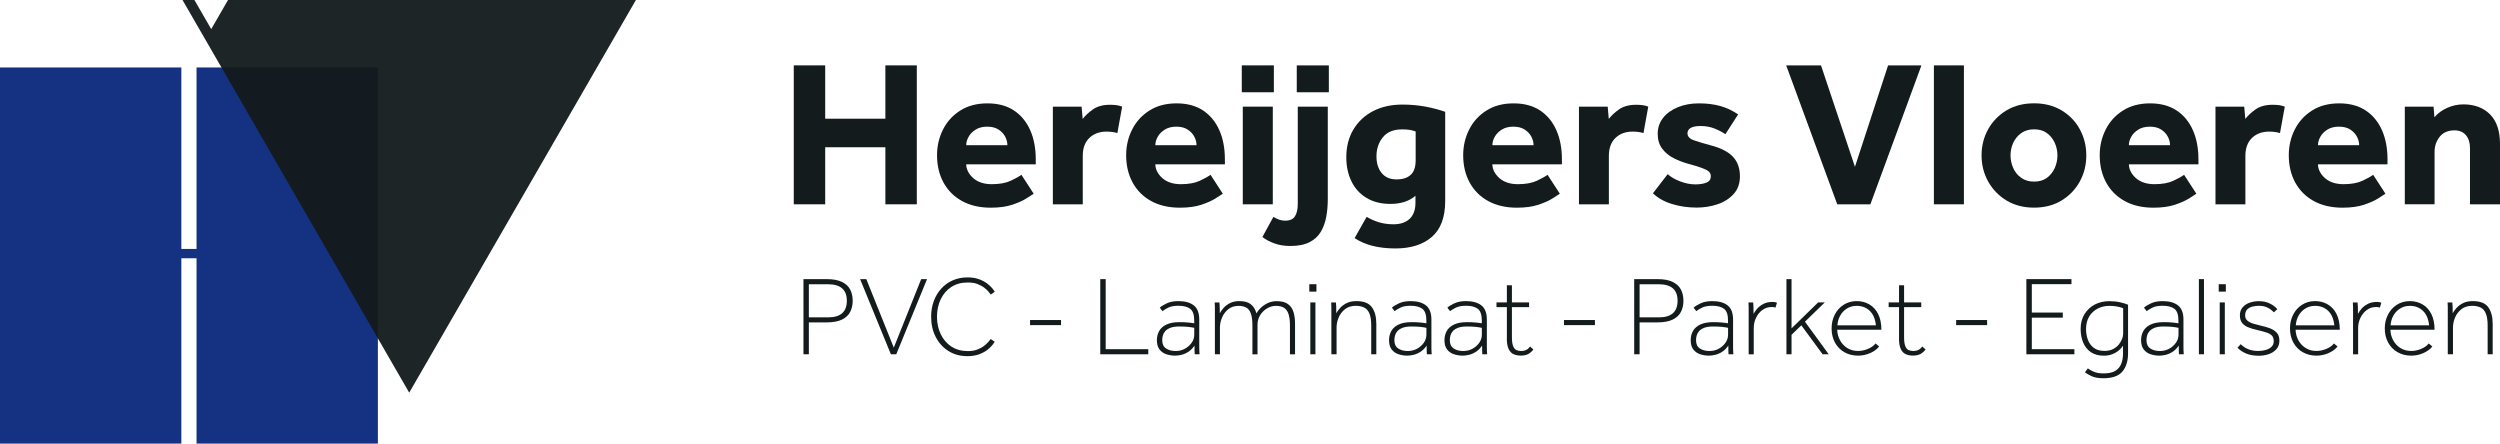 <svg xmlns="http://www.w3.org/2000/svg" id="Layer_1" viewBox="0 0 495.58 87.93"><defs><style>      .cls-1, .cls-2 {        fill: #131b1d;      }      .cls-2 {        opacity: .95;      }      .cls-3 {        fill: #153182;      }    </style></defs><g><polygon class="cls-3" points="74.91 13.37 74.91 87.93 38.96 87.93 38.96 51.2 35.95 51.2 35.95 87.93 0 87.93 0 13.37 35.95 13.37 35.95 49.35 38.96 49.35 38.96 13.37 74.91 13.37"></polygon><polygon class="cls-2" points="126.06 0 81.12 77.84 36.18 0 38.54 0 41.87 5.77 45.2 0 126.06 0"></polygon></g><g><g><path class="cls-1" d="M157.35,40.5V12.96h6.23v10.57h11.93v-10.57h6.23v27.54h-6.23v-11.31h-11.93v11.31h-6.23Z"></path><path class="cls-1" d="M202.47,34.64l2.44,3.76c-.28.19-.76.51-1.47.95-.7.44-1.63.85-2.79,1.24-1.16.38-2.57.58-4.25.58-2.2,0-4.1-.44-5.7-1.32-1.6-.88-2.82-2.11-3.67-3.67-.85-1.57-1.28-3.37-1.28-5.41,0-1.82.39-3.51,1.18-5.08.78-1.57,1.93-2.83,3.43-3.78s3.3-1.42,5.39-1.42,3.85.48,5.26,1.42,2.49,2.26,3.22,3.92,1.09,3.58,1.09,5.76v.99h-13.79c.03,1.02.5,1.93,1.4,2.73.91.8,2.13,1.2,3.67,1.2s2.79-.23,3.76-.68c.96-.45,1.67-.85,2.11-1.18ZM191.53,28.78h8.17c0-.55-.14-1.11-.43-1.67-.29-.56-.73-1.04-1.32-1.42-.59-.39-1.34-.58-2.25-.58s-1.67.19-2.29.58-1.09.86-1.4,1.42c-.32.56-.47,1.12-.47,1.67Z"></path><path class="cls-1" d="M208.71,40.5v-19.36h5.7l.21,2.44c.5-.66,1.18-1.29,2.04-1.9.87-.6,1.99-.91,3.36-.91.52,0,.97.03,1.34.08.37.06.74.15,1.09.29l-.95,5.24c-.61-.19-1.32-.29-2.15-.29-1.4,0-2.54.42-3.41,1.26s-1.3,2.03-1.3,3.57v9.58h-5.95Z"></path><path class="cls-1" d="M239.96,34.64l2.44,3.76c-.28.19-.76.51-1.47.95-.7.44-1.63.85-2.79,1.24-1.16.38-2.57.58-4.25.58-2.2,0-4.1-.44-5.7-1.32-1.6-.88-2.82-2.11-3.67-3.67-.85-1.57-1.28-3.37-1.28-5.41,0-1.82.39-3.51,1.18-5.08.78-1.57,1.93-2.83,3.43-3.78s3.3-1.42,5.39-1.42,3.85.48,5.26,1.42,2.49,2.26,3.22,3.92,1.09,3.58,1.09,5.76v.99h-13.79c.03,1.02.5,1.93,1.4,2.73.91.8,2.13,1.2,3.67,1.2s2.79-.23,3.76-.68c.96-.45,1.67-.85,2.11-1.18ZM229.02,28.78h8.17c0-.55-.14-1.11-.43-1.67-.29-.56-.73-1.04-1.32-1.42-.59-.39-1.34-.58-2.25-.58s-1.67.19-2.29.58-1.09.86-1.4,1.42c-.32.56-.47,1.12-.47,1.67Z"></path><path class="cls-1" d="M246.16,18.29v-5.33h6.36v5.33h-6.36ZM246.36,40.5v-19.36h5.95v19.36h-5.95Z"></path><path class="cls-1" d="M250.24,46.99l2.19-4c.3.19.65.36,1.05.52.4.15.83.23,1.3.23.94,0,1.58-.3,1.94-.89.36-.59.54-1.4.54-2.42v-19.28h5.95v18.37c0,1.21-.1,2.37-.31,3.49-.21,1.11-.57,2.11-1.09,2.97s-1.27,1.55-2.25,2.04c-.98.5-2.24.74-3.78.74-1.18,0-2.24-.17-3.18-.52-.94-.34-1.72-.76-2.35-1.26ZM257.06,18.29v-5.33h6.36v5.33h-6.36Z"></path><path class="cls-1" d="M268.53,47.19l2.39-4.21c.77.47,1.59.83,2.46,1.09s1.82.39,2.87.39c1.35,0,2.41-.36,3.18-1.07.77-.72,1.16-1.79,1.16-3.22v-1.36c-1.24,1.07-2.89,1.61-4.96,1.61-1.84,0-3.42-.39-4.73-1.18-1.31-.78-2.31-1.88-2.99-3.28-.69-1.4-1.03-3-1.03-4.79,0-2.09.47-3.92,1.4-5.49.94-1.57,2.24-2.79,3.9-3.65,1.67-.87,3.61-1.3,5.84-1.3,1.6,0,3.12.14,4.58.41,1.46.28,2.75.62,3.88,1.03v17.71c0,3.19-.88,5.55-2.64,7.08-1.76,1.53-4.17,2.29-7.23,2.29-3.36,0-6.06-.69-8.09-2.06ZM280.63,31.88v-5.82c-.39-.14-.77-.24-1.16-.31-.39-.07-.89-.1-1.53-.1-1.71,0-2.98.52-3.82,1.57s-1.26,2.3-1.26,3.76c0,1.38.34,2.48,1.03,3.32.69.84,1.67,1.26,2.93,1.26s2.15-.29,2.81-.89c.66-.59.99-1.52.99-2.79Z"></path><path class="cls-1" d="M306.77,34.64l2.44,3.76c-.28.19-.76.51-1.47.95-.7.44-1.63.85-2.79,1.24-1.16.38-2.57.58-4.25.58-2.2,0-4.1-.44-5.7-1.32-1.6-.88-2.82-2.11-3.67-3.67-.85-1.57-1.28-3.37-1.28-5.41,0-1.82.39-3.51,1.18-5.08.78-1.57,1.93-2.83,3.43-3.78s3.3-1.42,5.39-1.42,3.85.48,5.26,1.42,2.49,2.26,3.22,3.92,1.09,3.58,1.09,5.76v.99h-13.79c.03,1.02.5,1.93,1.4,2.73.91.8,2.13,1.2,3.67,1.2s2.79-.23,3.76-.68c.96-.45,1.67-.85,2.11-1.18ZM295.83,28.78h8.17c0-.55-.14-1.11-.43-1.67-.29-.56-.73-1.04-1.32-1.42-.59-.39-1.34-.58-2.25-.58s-1.67.19-2.29.58-1.09.86-1.4,1.42c-.32.56-.47,1.12-.47,1.67Z"></path><path class="cls-1" d="M313,40.5v-19.36h5.7l.21,2.44c.5-.66,1.18-1.29,2.04-1.9.87-.6,1.99-.91,3.36-.91.52,0,.97.03,1.34.08.37.06.74.15,1.09.29l-.95,5.24c-.61-.19-1.32-.29-2.15-.29-1.4,0-2.54.42-3.41,1.26s-1.3,2.03-1.3,3.57v9.58h-5.95Z"></path><path class="cls-1" d="M327.66,38.32l2.93-3.8c.63.58,1.47,1.06,2.5,1.45,1.03.39,2.03.58,2.99.58.88,0,1.61-.12,2.19-.35.58-.23.87-.65.87-1.26,0-.36-.12-.65-.35-.89-.23-.23-.67-.47-1.32-.72-.65-.25-1.59-.54-2.83-.87-.99-.27-1.95-.65-2.87-1.11-.92-.47-1.68-1.09-2.27-1.88-.59-.78-.89-1.77-.89-2.95s.36-2.26,1.07-3.16,1.69-1.6,2.93-2.11c1.24-.51,2.63-.76,4.17-.76,1.65,0,3.1.19,4.36.56,1.25.37,2.39.92,3.41,1.63l-2.52,3.92c-.61-.41-1.32-.79-2.15-1.12-.83-.33-1.75-.5-2.77-.5-.91,0-1.57.13-1.98.39-.41.26-.62.61-.62,1.05,0,.63.43,1.1,1.3,1.4.87.3,2.02.65,3.45,1.03,1.95.52,3.39,1.27,4.29,2.25.91.98,1.36,2.26,1.36,3.86,0,1.4-.41,2.57-1.24,3.49-.83.92-1.89,1.6-3.2,2.04s-2.69.66-4.15.66c-1.73,0-3.37-.24-4.91-.72-1.54-.48-2.79-1.19-3.76-2.13Z"></path><path class="cls-1" d="M364.2,40.5l-10.12-27.54h6.9l6.73,20.11,6.57-20.11h6.61l-10.12,27.54h-6.57Z"></path><path class="cls-1" d="M383.36,40.5V12.96h5.95v27.54h-5.95Z"></path><path class="cls-1" d="M392.81,30.8c0-1.9.44-3.63,1.32-5.2.88-1.57,2.1-2.81,3.65-3.74,1.56-.92,3.36-1.38,5.43-1.38s3.87.46,5.43,1.38c1.55.92,2.77,2.17,3.63,3.74s1.3,3.3,1.3,5.2-.43,3.63-1.3,5.2c-.87,1.57-2.08,2.82-3.63,3.76-1.56.94-3.37,1.4-5.43,1.4s-3.87-.47-5.43-1.4c-1.56-.94-2.77-2.19-3.65-3.76-.88-1.57-1.32-3.3-1.32-5.2ZM403.22,36c1.02,0,1.87-.25,2.54-.74.67-.5,1.19-1.14,1.55-1.94.36-.8.54-1.64.54-2.52s-.18-1.71-.54-2.5c-.36-.78-.87-1.42-1.55-1.92-.67-.5-1.52-.74-2.54-.74s-1.84.25-2.54.74c-.7.5-1.23,1.14-1.59,1.92-.36.79-.54,1.62-.54,2.5s.18,1.72.54,2.52c.36.8.89,1.45,1.59,1.94.7.5,1.55.74,2.54.74Z"></path><path class="cls-1" d="M432.95,34.64l2.44,3.76c-.28.19-.76.51-1.47.95-.7.44-1.63.85-2.79,1.24-1.16.38-2.57.58-4.25.58-2.2,0-4.1-.44-5.7-1.32-1.6-.88-2.82-2.11-3.67-3.67-.85-1.57-1.28-3.37-1.28-5.41,0-1.82.39-3.51,1.18-5.08.78-1.57,1.93-2.83,3.43-3.78s3.3-1.42,5.39-1.42,3.85.48,5.26,1.42,2.49,2.26,3.22,3.92,1.09,3.58,1.09,5.76v.99h-13.79c.03,1.02.5,1.93,1.4,2.73.91.8,2.13,1.2,3.67,1.2s2.79-.23,3.76-.68c.96-.45,1.67-.85,2.11-1.18ZM422,28.78h8.17c0-.55-.14-1.11-.43-1.67-.29-.56-.73-1.04-1.32-1.42-.59-.39-1.34-.58-2.25-.58s-1.67.19-2.29.58-1.09.86-1.4,1.42c-.32.56-.47,1.12-.47,1.67Z"></path><path class="cls-1" d="M439.18,40.5v-19.36h5.7l.21,2.44c.5-.66,1.18-1.29,2.04-1.9.87-.6,1.99-.91,3.36-.91.52,0,.97.03,1.34.08.37.06.74.15,1.09.29l-.95,5.24c-.61-.19-1.32-.29-2.15-.29-1.4,0-2.54.42-3.41,1.26s-1.3,2.03-1.3,3.57v9.58h-5.95Z"></path><path class="cls-1" d="M470.43,34.64l2.44,3.76c-.28.19-.76.51-1.47.95-.7.44-1.63.85-2.79,1.24-1.16.38-2.57.58-4.25.58-2.2,0-4.1-.44-5.7-1.32-1.6-.88-2.82-2.11-3.67-3.67-.85-1.57-1.28-3.37-1.28-5.41,0-1.82.39-3.51,1.18-5.08.78-1.57,1.93-2.83,3.43-3.78s3.3-1.42,5.39-1.42,3.85.48,5.26,1.42,2.49,2.26,3.22,3.92,1.09,3.58,1.09,5.76v.99h-13.79c.03,1.02.5,1.93,1.4,2.73.91.8,2.13,1.2,3.67,1.2s2.79-.23,3.76-.68c.96-.45,1.67-.85,2.11-1.18ZM459.49,28.78h8.17c0-.55-.14-1.11-.43-1.67-.29-.56-.73-1.04-1.32-1.42-.59-.39-1.34-.58-2.25-.58s-1.67.19-2.29.58-1.09.86-1.4,1.42c-.32.56-.47,1.12-.47,1.67Z"></path><path class="cls-1" d="M476.71,40.5v-19.36h5.7l.17,2.11c.63-.77,1.47-1.39,2.52-1.86,1.05-.47,2.12-.7,3.22-.7,2.2,0,3.96.66,5.28,1.98,1.32,1.32,1.98,3.28,1.98,5.86v11.97h-5.95v-11.15c0-1.07-.27-1.93-.81-2.56-.54-.63-1.29-.95-2.25-.95-1.29,0-2.28.43-2.95,1.28-.67.85-1.01,1.84-1.01,2.97v10.4h-5.9Z"></path></g><g><path class="cls-1" d="M159.27,70.23v-14.9h4.58c1.3,0,2.32.19,3.08.57.76.38,1.3.89,1.62,1.53.32.64.48,1.37.48,2.19s-.16,1.53-.48,2.18c-.32.65-.86,1.16-1.62,1.54-.76.38-1.79.57-3.08.57h-3.51v6.32h-1.07ZM160.34,62.91h3.82c2.47,0,3.71-1.09,3.71-3.28s-1.24-3.28-3.71-3.28h-3.82v6.57Z"></path><path class="cls-1" d="M176.6,70.23l-6.1-14.9h1.23l5.45,13.58,5.43-13.58h1.16l-6.1,14.9h-1.07Z"></path><path class="cls-1" d="M196.39,67.2l.8.56c-.09.15-.26.38-.5.68-.25.31-.59.63-1.03.96-.44.34-.98.62-1.62.85-.64.23-1.4.35-2.28.35-1.43,0-2.68-.34-3.76-1.03-1.08-.68-1.92-1.62-2.52-2.79s-.9-2.51-.9-4c0-1.09.17-2.1.51-3.05s.83-1.77,1.46-2.48c.63-.71,1.39-1.26,2.28-1.66.89-.4,1.87-.6,2.94-.6.88,0,1.64.12,2.28.35.64.23,1.18.51,1.62.85.44.33.78.66,1.03.96.25.31.41.53.5.68l-.8.56c-.09-.12-.23-.31-.44-.56-.2-.25-.48-.52-.85-.8-.36-.28-.82-.52-1.35-.73s-1.18-.3-1.94-.3c-1.27,0-2.35.3-3.26.9-.91.6-1.6,1.42-2.09,2.44-.48,1.02-.73,2.17-.73,3.45s.25,2.42.74,3.45c.49,1.04,1.19,1.85,2.11,2.46.92.6,2.01.9,3.29.9.7,0,1.31-.1,1.84-.3.53-.2.98-.44,1.34-.73.36-.28.66-.55.87-.8s.37-.44.46-.56Z"></path><path class="cls-1" d="M204.19,64.45v-1.01h6.14v1.01h-6.14Z"></path><path class="cls-1" d="M218.11,70.23v-14.9h1.07v13.89h8.44v1.01h-9.52Z"></path><path class="cls-1" d="M237.79,70.23h-.96c-.02-.21-.03-.44-.03-.7,0-.26-.01-.6-.01-1.02-.36.52-.76.93-1.21,1.22-.45.29-.9.49-1.36.6s-.89.17-1.27.17c-.57,0-1.13-.09-1.69-.26-.56-.17-1.02-.48-1.38-.93-.37-.45-.55-1.07-.55-1.88,0-.67.15-1.27.45-1.81s.77-.96,1.43-1.28,1.52-.48,2.59-.48c.63,0,1.18.02,1.68.07.49.04.91.1,1.25.16v-.58c0-1.13-.27-1.9-.8-2.3-.54-.4-1.31-.6-2.32-.6-.85,0-1.52.12-2.02.37-.5.25-.88.48-1.15.7l-.54-.69c.28-.27.74-.55,1.37-.85s1.4-.45,2.31-.45c1.33,0,2.35.28,3.07.85.72.57,1.08,1.5,1.08,2.81v5.57c0,.26,0,.49.02.68l.04.63ZM236.74,66.44v-1.45c-.31-.07-.7-.14-1.17-.19s-1.07-.08-1.8-.08-1.36.09-1.81.28-.79.42-1.02.7c-.23.28-.38.58-.45.89-.07.31-.1.6-.1.85,0,.75.25,1.29.75,1.63.5.34,1.14.51,1.91.51.69,0,1.3-.15,1.85-.46.55-.3.99-.7,1.33-1.18.33-.48.5-.99.5-1.51Z"></path><path class="cls-1" d="M240.83,70.23v-9.38c0-.27-.01-.57-.04-.89h.94c.03.33.05.62.06.88,0,.26.01.68.01,1.26.16-.31.41-.66.73-1.03.32-.37.74-.7,1.26-.97.52-.28,1.15-.41,1.9-.41,1,0,1.76.21,2.28.64.52.42.89,1.02,1.09,1.78.15-.28.4-.61.76-.98.36-.37.81-.7,1.36-.99.55-.29,1.19-.44,1.92-.44.92,0,1.65.18,2.18.55.53.36.9.89,1.12,1.56.22.68.32,1.48.32,2.4v6.03h-1.01v-5.7c0-1.03-.11-1.82-.32-2.39-.22-.57-.53-.96-.93-1.18-.4-.22-.9-.34-1.5-.34-.67,0-1.28.18-1.84.53-.56.35-1.01.8-1.34,1.36-.33.56-.5,1.16-.5,1.8v5.92h-1.01v-5.7c0-1.03-.1-1.82-.31-2.39-.21-.57-.51-.96-.92-1.18-.4-.22-.9-.34-1.5-.34-.82,0-1.5.22-2.06.67-.55.45-.96,1-1.24,1.66-.28.66-.41,1.32-.41,1.98v5.29h-1.01Z"></path><path class="cls-1" d="M259.55,57.81v-1.47h1.41v1.47h-1.41ZM259.75,70.23v-10.28h1.01v10.28h-1.01Z"></path><path class="cls-1" d="M263.92,70.23v-9.38c0-.27-.01-.57-.04-.89h.94c.03.33.05.62.06.88,0,.26.01.68.01,1.26.16-.31.41-.66.74-1.03.33-.37.76-.7,1.3-.97.54-.28,1.19-.41,1.97-.41,1.46,0,2.48.41,3.06,1.22.58.81.87,1.91.87,3.29v6.03h-1.01v-5.7c0-1.03-.12-1.82-.36-2.39-.24-.57-.58-.96-1.04-1.18-.45-.22-1.01-.34-1.66-.34-.86,0-1.58.22-2.14.67s-.99,1-1.26,1.66c-.28.66-.41,1.32-.41,1.98v5.29h-1.01Z"></path><path class="cls-1" d="M283.81,70.23h-.96c-.02-.21-.03-.44-.03-.7,0-.26-.01-.6-.01-1.02-.36.52-.76.93-1.21,1.22-.45.29-.9.49-1.36.6s-.89.17-1.27.17c-.57,0-1.13-.09-1.69-.26-.56-.17-1.02-.48-1.38-.93-.37-.45-.55-1.07-.55-1.88,0-.67.15-1.27.45-1.81s.77-.96,1.43-1.28,1.52-.48,2.59-.48c.63,0,1.18.02,1.68.07.49.04.91.1,1.25.16v-.58c0-1.13-.27-1.9-.8-2.3-.54-.4-1.31-.6-2.32-.6-.85,0-1.52.12-2.02.37-.5.25-.88.48-1.15.7l-.54-.69c.28-.27.74-.55,1.37-.85s1.4-.45,2.31-.45c1.33,0,2.35.28,3.07.85.72.57,1.08,1.5,1.08,2.81v5.57c0,.26,0,.49.02.68l.04.63ZM282.76,66.44v-1.45c-.31-.07-.7-.14-1.17-.19s-1.07-.08-1.8-.08-1.36.09-1.81.28-.79.42-1.02.7c-.23.28-.38.58-.45.89-.07.31-.1.6-.1.85,0,.75.25,1.29.75,1.63.5.34,1.14.51,1.91.51.69,0,1.3-.15,1.85-.46.55-.3.99-.7,1.33-1.18.33-.48.5-.99.5-1.51Z"></path><path class="cls-1" d="M294.8,70.23h-.96c-.02-.21-.03-.44-.03-.7,0-.26-.01-.6-.01-1.02-.36.52-.76.93-1.21,1.22-.45.29-.9.49-1.36.6s-.89.17-1.27.17c-.57,0-1.13-.09-1.69-.26-.56-.17-1.02-.48-1.38-.93-.37-.45-.55-1.07-.55-1.88,0-.67.15-1.27.45-1.81s.77-.96,1.43-1.28,1.52-.48,2.59-.48c.63,0,1.18.02,1.68.07.49.04.91.1,1.25.16v-.58c0-1.13-.27-1.9-.8-2.3-.54-.4-1.31-.6-2.32-.6-.85,0-1.52.12-2.02.37-.5.25-.88.48-1.15.7l-.54-.69c.28-.27.74-.55,1.37-.85s1.4-.45,2.31-.45c1.33,0,2.35.28,3.07.85.72.57,1.08,1.5,1.08,2.81v5.57c0,.26,0,.49.02.68l.04.63ZM293.75,66.44v-1.45c-.31-.07-.7-.14-1.17-.19s-1.07-.08-1.8-.08-1.36.09-1.81.28-.79.42-1.02.7c-.23.28-.38.58-.45.89-.07.31-.1.6-.1.85,0,.75.25,1.29.75,1.63.5.34,1.14.51,1.91.51.69,0,1.3-.15,1.85-.46.55-.3.99-.7,1.33-1.18.33-.48.5-.99.5-1.51Z"></path><path class="cls-1" d="M298.71,67.08v-6.19h-2.06v-.94h2.06v-3.4h1v3.4h3.4v.94h-3.4v5.94c0,.8.08,1.4.25,1.8.16.39.38.65.66.77.28.12.59.18.95.18s.69-.07.96-.2c.27-.13.54-.36.8-.69l.63.6c-.3.39-.64.69-1.02.89-.38.21-.88.31-1.49.31-.54,0-1.01-.1-1.43-.29-.42-.19-.74-.54-.97-1.03-.23-.49-.35-1.19-.35-2.1Z"></path><path class="cls-1" d="M310.03,64.45v-1.01h6.14v1.01h-6.14Z"></path><path class="cls-1" d="M323.95,70.23v-14.9h4.58c1.3,0,2.32.19,3.08.57.76.38,1.3.89,1.62,1.53.32.64.48,1.37.48,2.19s-.16,1.53-.48,2.18c-.32.65-.86,1.16-1.62,1.54-.76.38-1.79.57-3.08.57h-3.51v6.32h-1.07ZM325.02,62.91h3.82c2.47,0,3.71-1.09,3.71-3.28s-1.24-3.28-3.71-3.28h-3.82v6.57Z"></path><path class="cls-1" d="M343.61,70.23h-.96c-.02-.21-.03-.44-.03-.7,0-.26-.01-.6-.01-1.02-.36.52-.76.93-1.21,1.22-.45.29-.9.49-1.36.6s-.89.17-1.27.17c-.57,0-1.13-.09-1.69-.26-.56-.17-1.02-.48-1.38-.93-.37-.45-.55-1.07-.55-1.88,0-.67.15-1.27.45-1.81s.77-.96,1.43-1.28,1.52-.48,2.59-.48c.63,0,1.18.02,1.68.07.49.04.91.1,1.25.16v-.58c0-1.13-.27-1.9-.8-2.3-.54-.4-1.31-.6-2.32-.6-.85,0-1.52.12-2.02.37-.5.25-.88.48-1.15.7l-.54-.69c.28-.27.74-.55,1.37-.85s1.4-.45,2.31-.45c1.33,0,2.35.28,3.07.85.72.57,1.08,1.5,1.08,2.81v5.57c0,.26,0,.49.02.68l.04.63ZM342.56,66.44v-1.45c-.31-.07-.7-.14-1.17-.19s-1.07-.08-1.8-.08-1.36.09-1.81.28-.79.42-1.02.7c-.23.28-.38.58-.45.89-.07.31-.1.6-.1.85,0,.75.25,1.29.75,1.63.5.34,1.14.51,1.91.51.69,0,1.3-.15,1.85-.46.55-.3.99-.7,1.33-1.18.33-.48.5-.99.5-1.51Z"></path><path class="cls-1" d="M346.64,70.23v-9.38c0-.27-.01-.57-.04-.89h.94c.03.33.05.64.06.94,0,.3.01.74.01,1.32.16-.31.4-.65.71-1.02.31-.36.72-.68,1.23-.95.51-.27,1.12-.4,1.85-.4.33,0,.61.05.85.16l-.29.96c-.1-.04-.23-.07-.37-.09-.14-.01-.27-.02-.39-.02-.7,0-1.32.2-1.85.6-.54.4-.95.92-1.25,1.55-.3.63-.45,1.29-.45,1.98v5.25h-1.01Z"></path><path class="cls-1" d="M354.13,70.23v-14.9h1.01v9.76l5.27-5.14h1.32l-3.93,3.82,4.71,6.46h-1.21l-4.22-5.74-1.94,1.88v3.86h-1.01Z"></path><path class="cls-1" d="M371.8,68.09l.71.6c-.45.55-1.05.99-1.82,1.32-.77.33-1.55.49-2.36.49-1.01,0-1.92-.23-2.71-.68-.8-.45-1.42-1.09-1.87-1.91-.45-.82-.67-1.76-.67-2.81,0-1,.21-1.91.63-2.73.42-.82,1-1.47,1.75-1.95.75-.48,1.61-.73,2.58-.73s1.78.22,2.52.65c.74.43,1.33,1.07,1.75,1.91.42.84.64,1.88.64,3.12h-8.76c.03.77.22,1.48.57,2.11.35.63.83,1.14,1.44,1.52.61.38,1.32.57,2.12.57.64,0,1.29-.13,1.95-.4.66-.27,1.17-.63,1.51-1.07ZM364.23,64.49h7.64c-.13-1.25-.54-2.21-1.22-2.87-.68-.66-1.55-.99-2.6-.99-.73,0-1.37.18-1.93.53-.56.35-1,.81-1.33,1.4-.33.58-.51,1.23-.56,1.94Z"></path><path class="cls-1" d="M376.45,67.08v-6.19h-2.06v-.94h2.06v-3.4h1v3.4h3.4v.94h-3.4v5.94c0,.8.08,1.4.25,1.8.16.39.38.65.66.77.28.12.59.18.95.18s.69-.07.96-.2c.27-.13.54-.36.8-.69l.63.6c-.3.39-.64.69-1.02.89-.38.21-.88.31-1.49.31-.54,0-1.01-.1-1.43-.29-.42-.19-.74-.54-.97-1.03-.23-.49-.35-1.19-.35-2.1Z"></path><path class="cls-1" d="M387.77,64.45v-1.01h6.14v1.01h-6.14Z"></path><path class="cls-1" d="M401.69,70.23v-14.9h8.94v1h-7.86v5.63h6.14v1.01h-6.14v6.25h8.44v1.01h-9.52Z"></path><path class="cls-1" d="M413.3,73.79l.58-.76c.25.19.63.41,1.13.64.5.23,1.17.35,2,.35,1,0,1.77-.17,2.32-.51.55-.34.94-.81,1.17-1.4.23-.59.35-1.26.35-2.02v-1.56c-.42.63-.96,1.11-1.62,1.46-.66.35-1.38.52-2.16.52-1.06,0-1.93-.24-2.61-.71-.69-.48-1.19-1.12-1.52-1.92-.33-.8-.49-1.7-.49-2.68,0-1.12.25-2.09.76-2.92.51-.83,1.19-1.46,2.04-1.91s1.82-.67,2.89-.67c.75,0,1.45.07,2.11.22.66.15,1.2.31,1.6.49v9.61c0,1.53-.37,2.74-1.12,3.63-.75.89-2,1.33-3.78,1.33-1,0-1.79-.15-2.39-.44s-1.02-.54-1.27-.75ZM420.88,66.26v-5.16c-.77-.31-1.69-.47-2.75-.47-.82,0-1.58.18-2.28.53s-1.26.87-1.69,1.55c-.42.69-.64,1.52-.64,2.5,0,.76.12,1.47.36,2.13.24.66.63,1.2,1.17,1.61.54.41,1.25.61,2.13.61.66,0,1.22-.12,1.69-.36.47-.24.85-.54,1.14-.9.29-.36.51-.73.65-1.11.14-.37.21-.69.21-.94Z"></path><path class="cls-1" d="M432.9,70.23h-.96c-.01-.21-.03-.44-.03-.7,0-.26-.01-.6-.01-1.02-.36.52-.76.93-1.21,1.22-.45.29-.9.49-1.36.6-.46.11-.89.17-1.27.17-.57,0-1.13-.09-1.69-.26s-1.02-.48-1.39-.93c-.36-.45-.55-1.07-.55-1.88,0-.67.15-1.27.45-1.81.3-.54.77-.96,1.43-1.28.65-.32,1.52-.48,2.59-.48.63,0,1.18.02,1.68.07.49.04.91.1,1.25.16v-.58c0-1.13-.27-1.9-.8-2.3-.54-.4-1.31-.6-2.32-.6-.85,0-1.52.12-2.02.37-.5.25-.88.48-1.15.7l-.54-.69c.28-.27.74-.55,1.37-.85.63-.3,1.4-.45,2.31-.45,1.33,0,2.35.28,3.07.85.72.57,1.08,1.5,1.08,2.81v5.57c0,.26,0,.49.02.68l.04.63ZM431.85,66.44v-1.45c-.31-.07-.7-.14-1.17-.19-.47-.05-1.07-.08-1.8-.08s-1.36.09-1.81.28c-.45.19-.79.42-1.02.7-.23.28-.38.58-.45.89-.07.31-.1.6-.1.85,0,.75.25,1.29.75,1.63.5.34,1.14.51,1.91.51.68,0,1.3-.15,1.85-.46.55-.3.99-.7,1.33-1.18s.5-.99.5-1.51Z"></path><path class="cls-1" d="M435.89,70.23v-14.9h1.01v14.9h-1.01Z"></path><path class="cls-1" d="M439.82,57.81v-1.47h1.41v1.47h-1.41ZM440.02,70.23v-10.28h1.01v10.28h-1.01Z"></path><path class="cls-1" d="M443.53,68.94l.65-.71c.43.43.93.76,1.49.99.56.23,1.22.35,1.98.35.55,0,1.06-.07,1.53-.21.47-.14.84-.35,1.13-.64.28-.28.42-.64.42-1.07,0-.51-.13-.89-.39-1.15-.26-.26-.65-.47-1.17-.63s-1.16-.32-1.92-.5c-.62-.15-1.18-.32-1.66-.52-.48-.2-.87-.49-1.15-.86-.28-.37-.42-.87-.42-1.5s.18-1.15.54-1.56c.36-.42.82-.73,1.4-.93.57-.2,1.19-.3,1.84-.3.79,0,1.5.15,2.12.45.63.3,1.13.68,1.52,1.14l-.69.63c-.36-.39-.77-.7-1.24-.94s-1.03-.36-1.69-.36c-.43,0-.86.05-1.28.15-.42.1-.78.28-1.06.56-.28.28-.42.68-.42,1.22,0,.43.16.77.47,1.03s.71.45,1.21.6,1,.28,1.52.4c.57.12,1.12.28,1.67.48s1.01.49,1.37.87c.37.38.55.91.55,1.6s-.2,1.25-.6,1.7-.92.77-1.54.98c-.63.21-1.27.31-1.94.31-.95,0-1.77-.14-2.46-.42s-1.27-.66-1.74-1.14Z"></path><path class="cls-1" d="M462.67,68.09l.71.6c-.45.55-1.05.99-1.82,1.32-.77.33-1.55.49-2.36.49-1.01,0-1.92-.23-2.71-.68-.8-.45-1.42-1.09-1.87-1.91-.45-.82-.67-1.76-.67-2.81,0-1,.21-1.91.63-2.73.42-.82,1-1.47,1.75-1.95s1.61-.73,2.58-.73,1.78.22,2.52.65c.75.43,1.33,1.07,1.75,1.91.42.84.64,1.88.64,3.12h-8.76c.03.77.22,1.48.57,2.11.35.63.83,1.14,1.44,1.52.61.38,1.32.57,2.12.57.64,0,1.29-.13,1.95-.4.66-.27,1.17-.63,1.51-1.07ZM455.1,64.49h7.64c-.13-1.25-.54-2.21-1.22-2.87-.68-.66-1.54-.99-2.6-.99-.73,0-1.37.18-1.93.53s-1,.81-1.33,1.4c-.33.58-.51,1.23-.56,1.94Z"></path><path class="cls-1" d="M466.45,70.23v-9.38c0-.27-.01-.57-.04-.89h.94c.03.33.05.64.06.94,0,.3.01.74.01,1.32.16-.31.4-.65.71-1.02.31-.36.72-.68,1.23-.95.51-.27,1.12-.4,1.85-.4.33,0,.61.05.85.16l-.29.96c-.1-.04-.23-.07-.37-.09s-.27-.02-.39-.02c-.7,0-1.32.2-1.85.6-.54.4-.95.92-1.25,1.55-.3.63-.45,1.29-.45,1.98v5.25h-1.01Z"></path><path class="cls-1" d="M481.46,68.09l.71.6c-.45.55-1.05.99-1.82,1.32-.77.33-1.55.49-2.36.49-1.01,0-1.92-.23-2.71-.68-.8-.45-1.42-1.09-1.87-1.91-.45-.82-.67-1.76-.67-2.81,0-1,.21-1.91.63-2.73.42-.82,1-1.47,1.75-1.95s1.61-.73,2.58-.73,1.78.22,2.52.65c.75.43,1.33,1.07,1.75,1.91.42.84.64,1.88.64,3.12h-8.76c.03.77.22,1.48.57,2.11.35.63.83,1.14,1.44,1.52.61.38,1.32.57,2.12.57.64,0,1.29-.13,1.95-.4.66-.27,1.17-.63,1.51-1.07ZM473.89,64.49h7.64c-.13-1.25-.54-2.21-1.22-2.87-.68-.66-1.54-.99-2.6-.99-.73,0-1.37.18-1.93.53s-1,.81-1.33,1.4c-.33.58-.51,1.23-.56,1.94Z"></path><path class="cls-1" d="M485.23,70.23v-9.38c0-.27-.01-.57-.04-.89h.94c.03.33.05.62.06.88,0,.26.01.68.01,1.26.16-.31.41-.66.74-1.03.33-.37.76-.7,1.29-.97.54-.28,1.19-.41,1.97-.41,1.46,0,2.48.41,3.06,1.22.58.81.87,1.91.87,3.29v6.03h-1v-5.7c0-1.03-.12-1.82-.36-2.39-.24-.57-.58-.96-1.04-1.18-.45-.22-1.01-.34-1.66-.34-.86,0-1.58.22-2.14.67s-.99,1-1.26,1.66c-.28.66-.41,1.32-.41,1.98v5.29h-1.01Z"></path></g></g></svg>